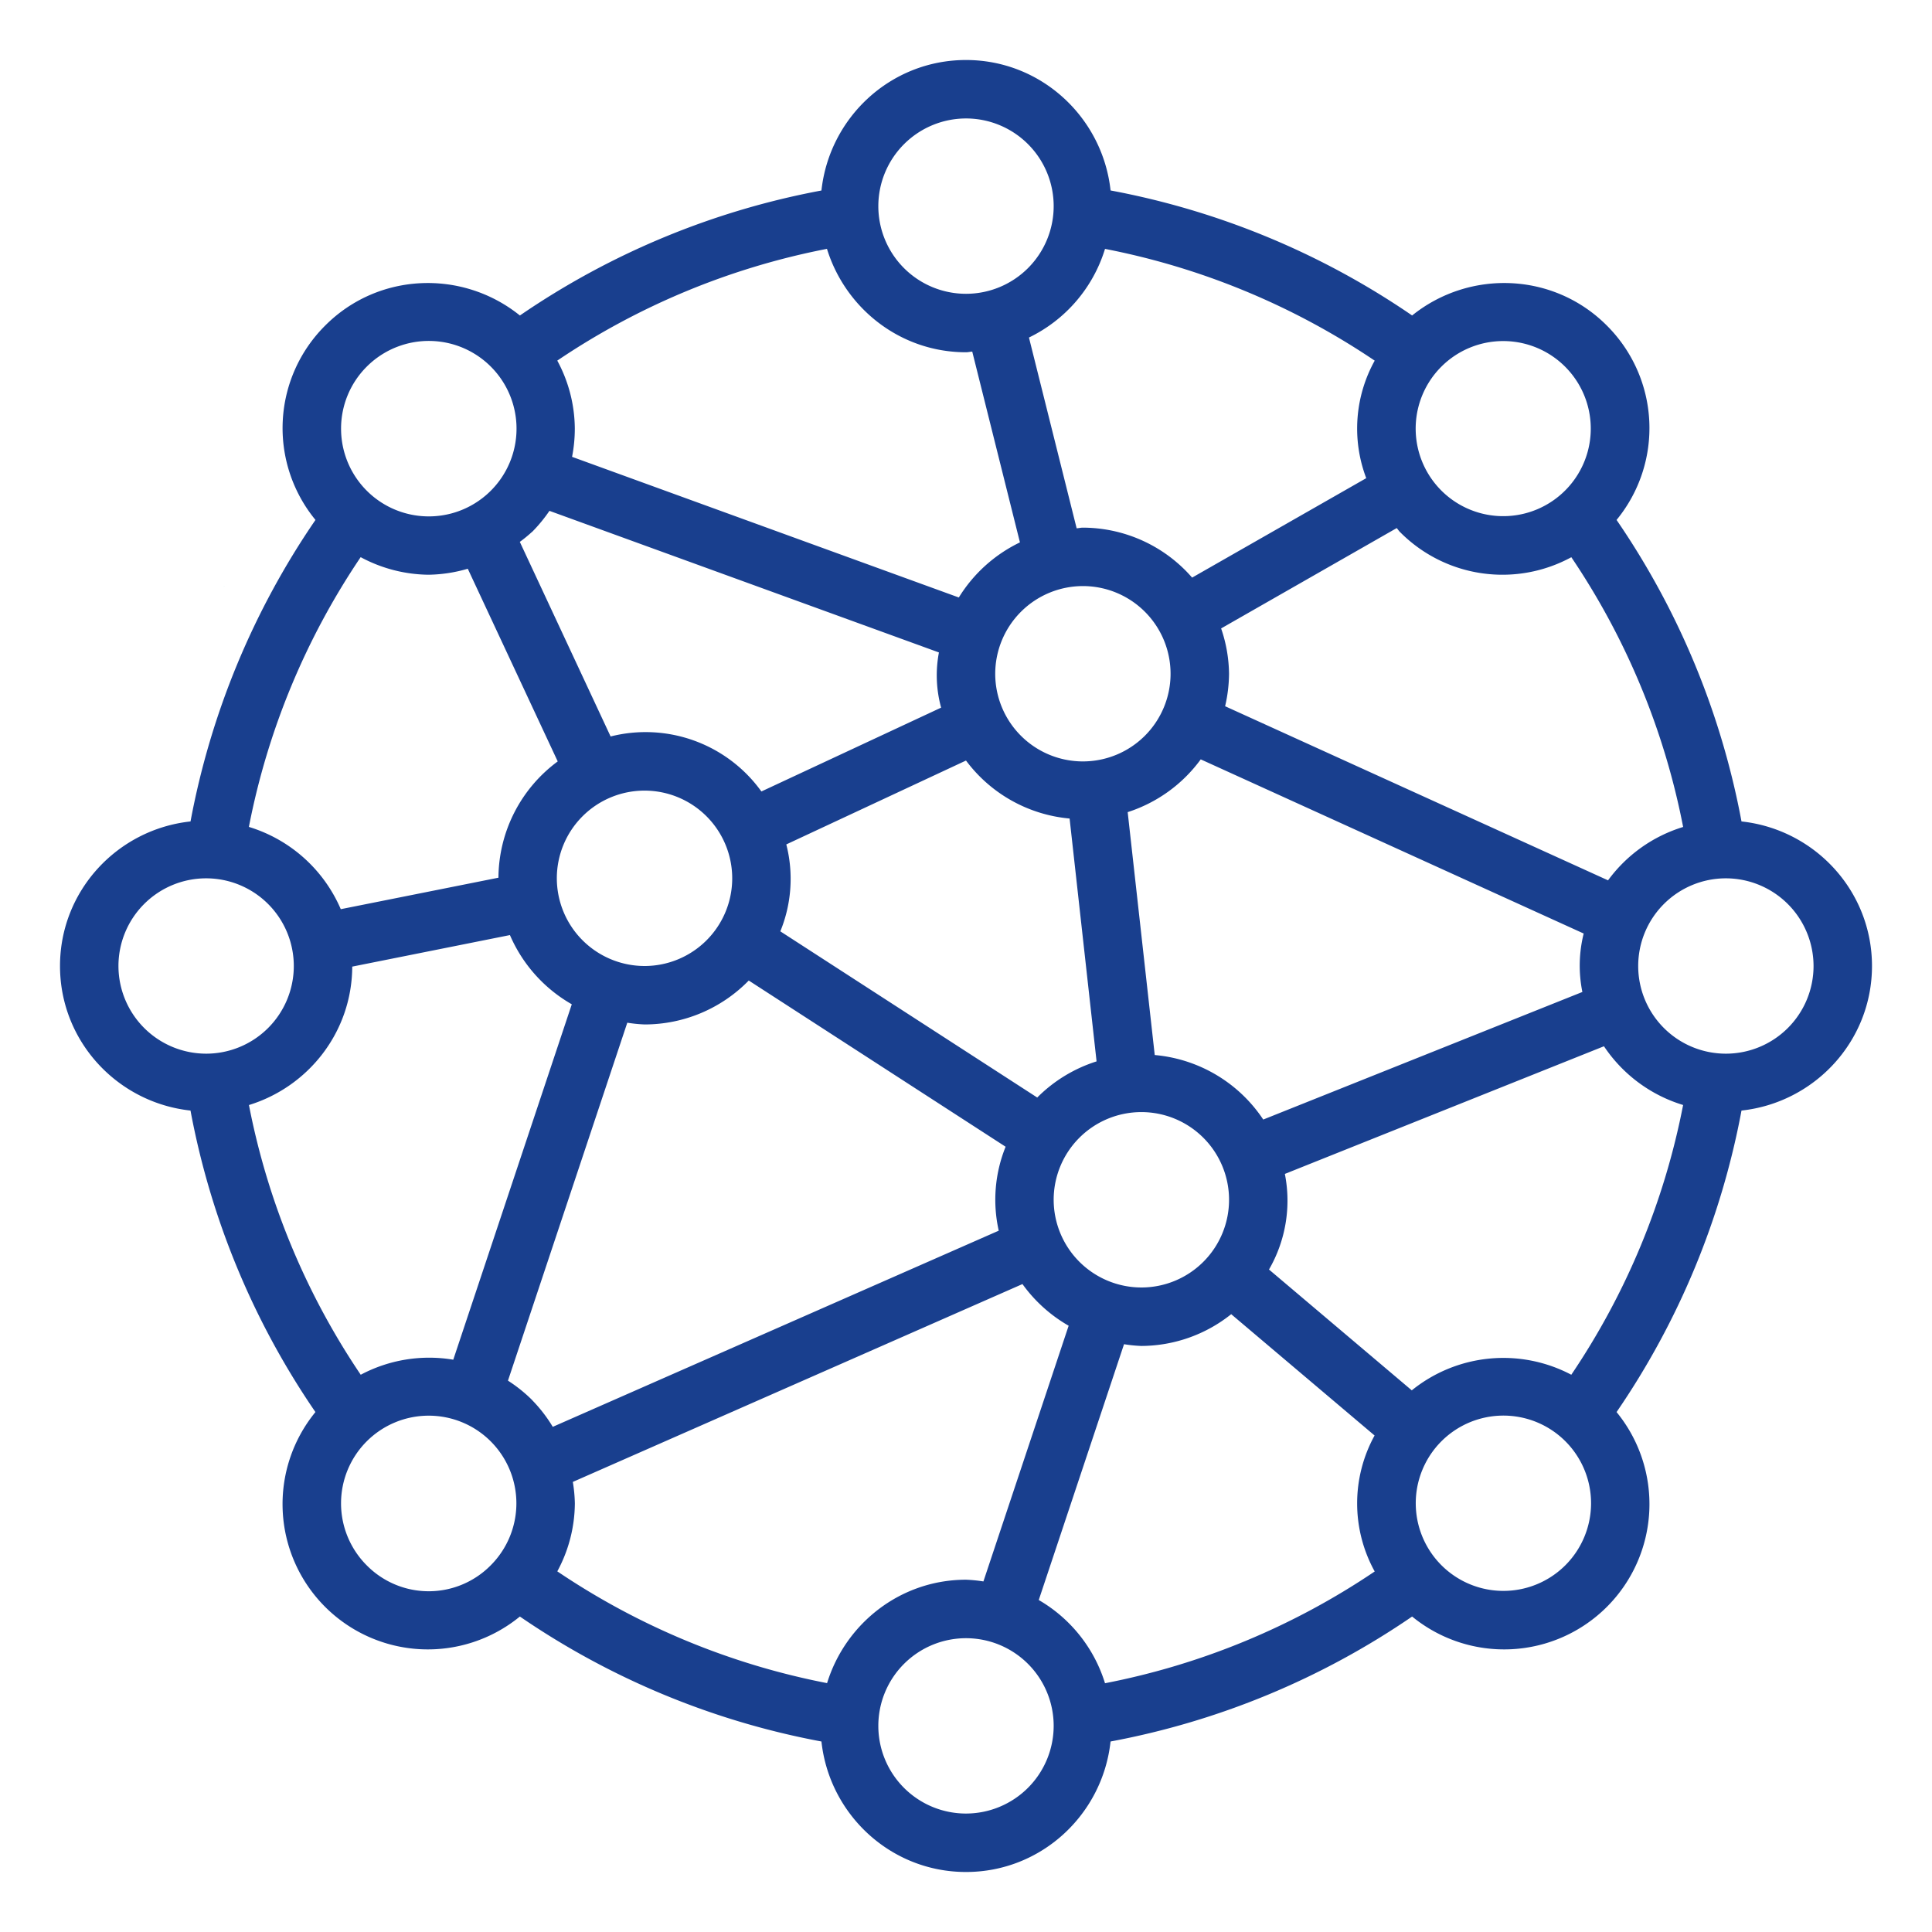 <svg id="Camada_1" data-name="Camada 1" xmlns="http://www.w3.org/2000/svg" width="952" height="952" viewBox="0 0 952 952">
  <defs>
    <style>
      .cls-1 {
        fill: #73bcc6;
      }

      .cls-2 {
        fill: #193f8e;
      }
    </style>
  </defs>
  <polygon class="cls-1" points="111.96 287.94 110.07 289.1 110.07 289.08 111.96 287.94"/>
  <path class="cls-2" d="M922.43,476c0-37.05-28.25-67.33-64.3-71.23A388.77,388.77,0,0,0,796.57,256.2a71.31,71.31,0,0,0-4.88-95.87c-26.21-26.21-67.6-27.62-95.86-4.88a388.9,388.9,0,0,0-148.59-61.6c-3.93-36-34.19-64.28-71.24-64.28s-67.31,28.25-71.23,64.3a388.89,388.89,0,0,0-148.59,61.59c-28.24-22.75-69.64-21.34-95.85,4.87a71.28,71.28,0,0,0-4.88,95.87A388.88,388.88,0,0,0,93.88,404.77c-36.06,3.9-64.31,34.16-64.31,71.23s28.25,67.33,64.3,71.23A388.77,388.77,0,0,0,155.43,695.8,71.59,71.59,0,0,0,256.17,796.55a388.87,388.87,0,0,0,148.6,61.58c3.9,36,34.16,64.3,71.23,64.3s67.31-28.25,71.23-64.3a389,389,0,0,0,148.6-61.58A71.59,71.59,0,0,0,796.57,695.8a388.77,388.77,0,0,0,61.56-148.57c36-3.9,64.3-34.16,64.3-71.23ZM695.66,685.1,625.3,625.56a67.78,67.78,0,0,0,7.82-47.11l157.24-62.9a72,72,0,0,0,39,28.94,360,360,0,0,1-55.1,132.92,71.71,71.71,0,0,0-78.6,7.69ZM519.2,591.21a43.21,43.21,0,1,1,43.21,43.2A43.26,43.26,0,0,1,519.2,591.21Zm-257,98.65a71.85,71.85,0,0,0-11.9-9.54l58.8-176.38a70.2,70.2,0,0,0,8.53.86,71.71,71.71,0,0,0,51.32-21.64l126.57,81.9a69.64,69.64,0,0,0-3.39,41.36L272.38,703.08a71.49,71.49,0,0,0-10.22-13.22Zm-84.44-12.43a359.84,359.84,0,0,1-55.09-132.92c29.29-9,50.77-36,50.9-68.21l77.7-15.54a72.18,72.18,0,0,0,30.48,34.11L223.35,670A71.8,71.8,0,0,0,177.72,677.43ZM211.24,283.2a72.35,72.35,0,0,0,19.26-2.95l44.32,94.94a71.72,71.72,0,0,0-29.21,57.3L167.92,448a72.18,72.18,0,0,0-45.28-40.54,360.18,360.18,0,0,1,55.08-132.92A72,72,0,0,0,211.24,283.2Zm50.92-21.06a73.08,73.08,0,0,0,8.58-10.42L462.66,321.5a60.15,60.15,0,0,0,1.08,27.19L375.18,390a70.25,70.25,0,0,0-74.3-27.1l-44.74-95.89a67.62,67.62,0,0,0,6-4.91ZM533.6,288.79A43.2,43.2,0,1,1,490.4,332,43.26,43.26,0,0,1,533.6,288.79Zm156.24-26.65a71.06,71.06,0,0,0,84.44,12.43,360.1,360.1,0,0,1,55.09,132.92,71.88,71.88,0,0,0-37,26.3L603.68,348a72.35,72.35,0,0,0,1.93-16,71.11,71.11,0,0,0-3.9-22.34l86.53-49.45c.58.62,1,1.35,1.6,1.94ZM569,519.87,555.67,400.18a71.9,71.9,0,0,0,36-26L780.37,460a65.27,65.27,0,0,0-.65,28.8L622.47,551.66A71.8,71.8,0,0,0,569,519.87ZM527.05,403.33,540.34,523a71.82,71.82,0,0,0-29.24,17.81L384.51,458.92a68.35,68.35,0,0,0,2.94-42.83L476,374.76a71.69,71.69,0,0,0,51,28.57ZM274.38,432.8A43.21,43.21,0,1,1,317.59,476,43.27,43.27,0,0,1,274.38,432.8ZM893.63,476a43.2,43.2,0,1,1-43.2-43.2,43.25,43.25,0,0,1,43.2,43.2ZM740.76,168.06a43.14,43.14,0,1,1-30.54,12.63A43.1,43.1,0,0,1,740.76,168.06ZM544.49,122.64a360.52,360.52,0,0,1,132.9,55.07,69,69,0,0,0-4.17,57.91l-85.8,49A71.52,71.52,0,0,0,533.6,260c-1.05,0-2,.26-3.08.32l-23.5-94a71.94,71.94,0,0,0,37.47-43.64ZM476,58.37a43.2,43.2,0,1,1-43.2,43.2A43.25,43.25,0,0,1,476,58.37Zm0,115.21c1.05,0,2-.26,3.08-.32l23.5,94a72.18,72.18,0,0,0-30.12,27.15l-190.57-69.3a72.76,72.76,0,0,0,1.35-13.89,71.3,71.3,0,0,0-8.64-33.53,360.14,360.14,0,0,1,132.89-55.07C416.58,152,443.67,173.58,476,173.58Zm-295.31,7.11a43.23,43.23,0,1,1-12.63,30.55A43.12,43.12,0,0,1,180.69,180.69ZM58.37,476a43.2,43.2,0,1,1,43.2,43.2A43.25,43.25,0,0,1,58.37,476ZM180.69,771.31a43.2,43.2,0,1,1,61.12,0A42.92,42.92,0,0,1,180.69,771.31Zm226.82,58.05a360.31,360.31,0,0,1-132.9-55.07,71.2,71.2,0,0,0,8.65-33.53,72.5,72.5,0,0,0-1-10.54l221.56-97.49a72.32,72.32,0,0,0,22.76,20.53l-42,126a73.07,73.07,0,0,0-8.54-.85c-32.33,0-59.42,21.56-68.49,50.94ZM476,893.63a43.2,43.2,0,1,1,43.2-43.2A43.25,43.25,0,0,1,476,893.63Zm35.87-105.27,42-126a68.26,68.26,0,0,0,8.53.86,71.32,71.32,0,0,0,44.28-15.65l70.65,59.78a69.4,69.4,0,0,0,.06,67,359.93,359.93,0,0,1-132.89,55.07,71.94,71.94,0,0,0-32.64-41Zm259.44-17.05A43.19,43.19,0,1,1,784,740.76,43.24,43.24,0,0,1,771.31,771.31Z"/>
</svg>
